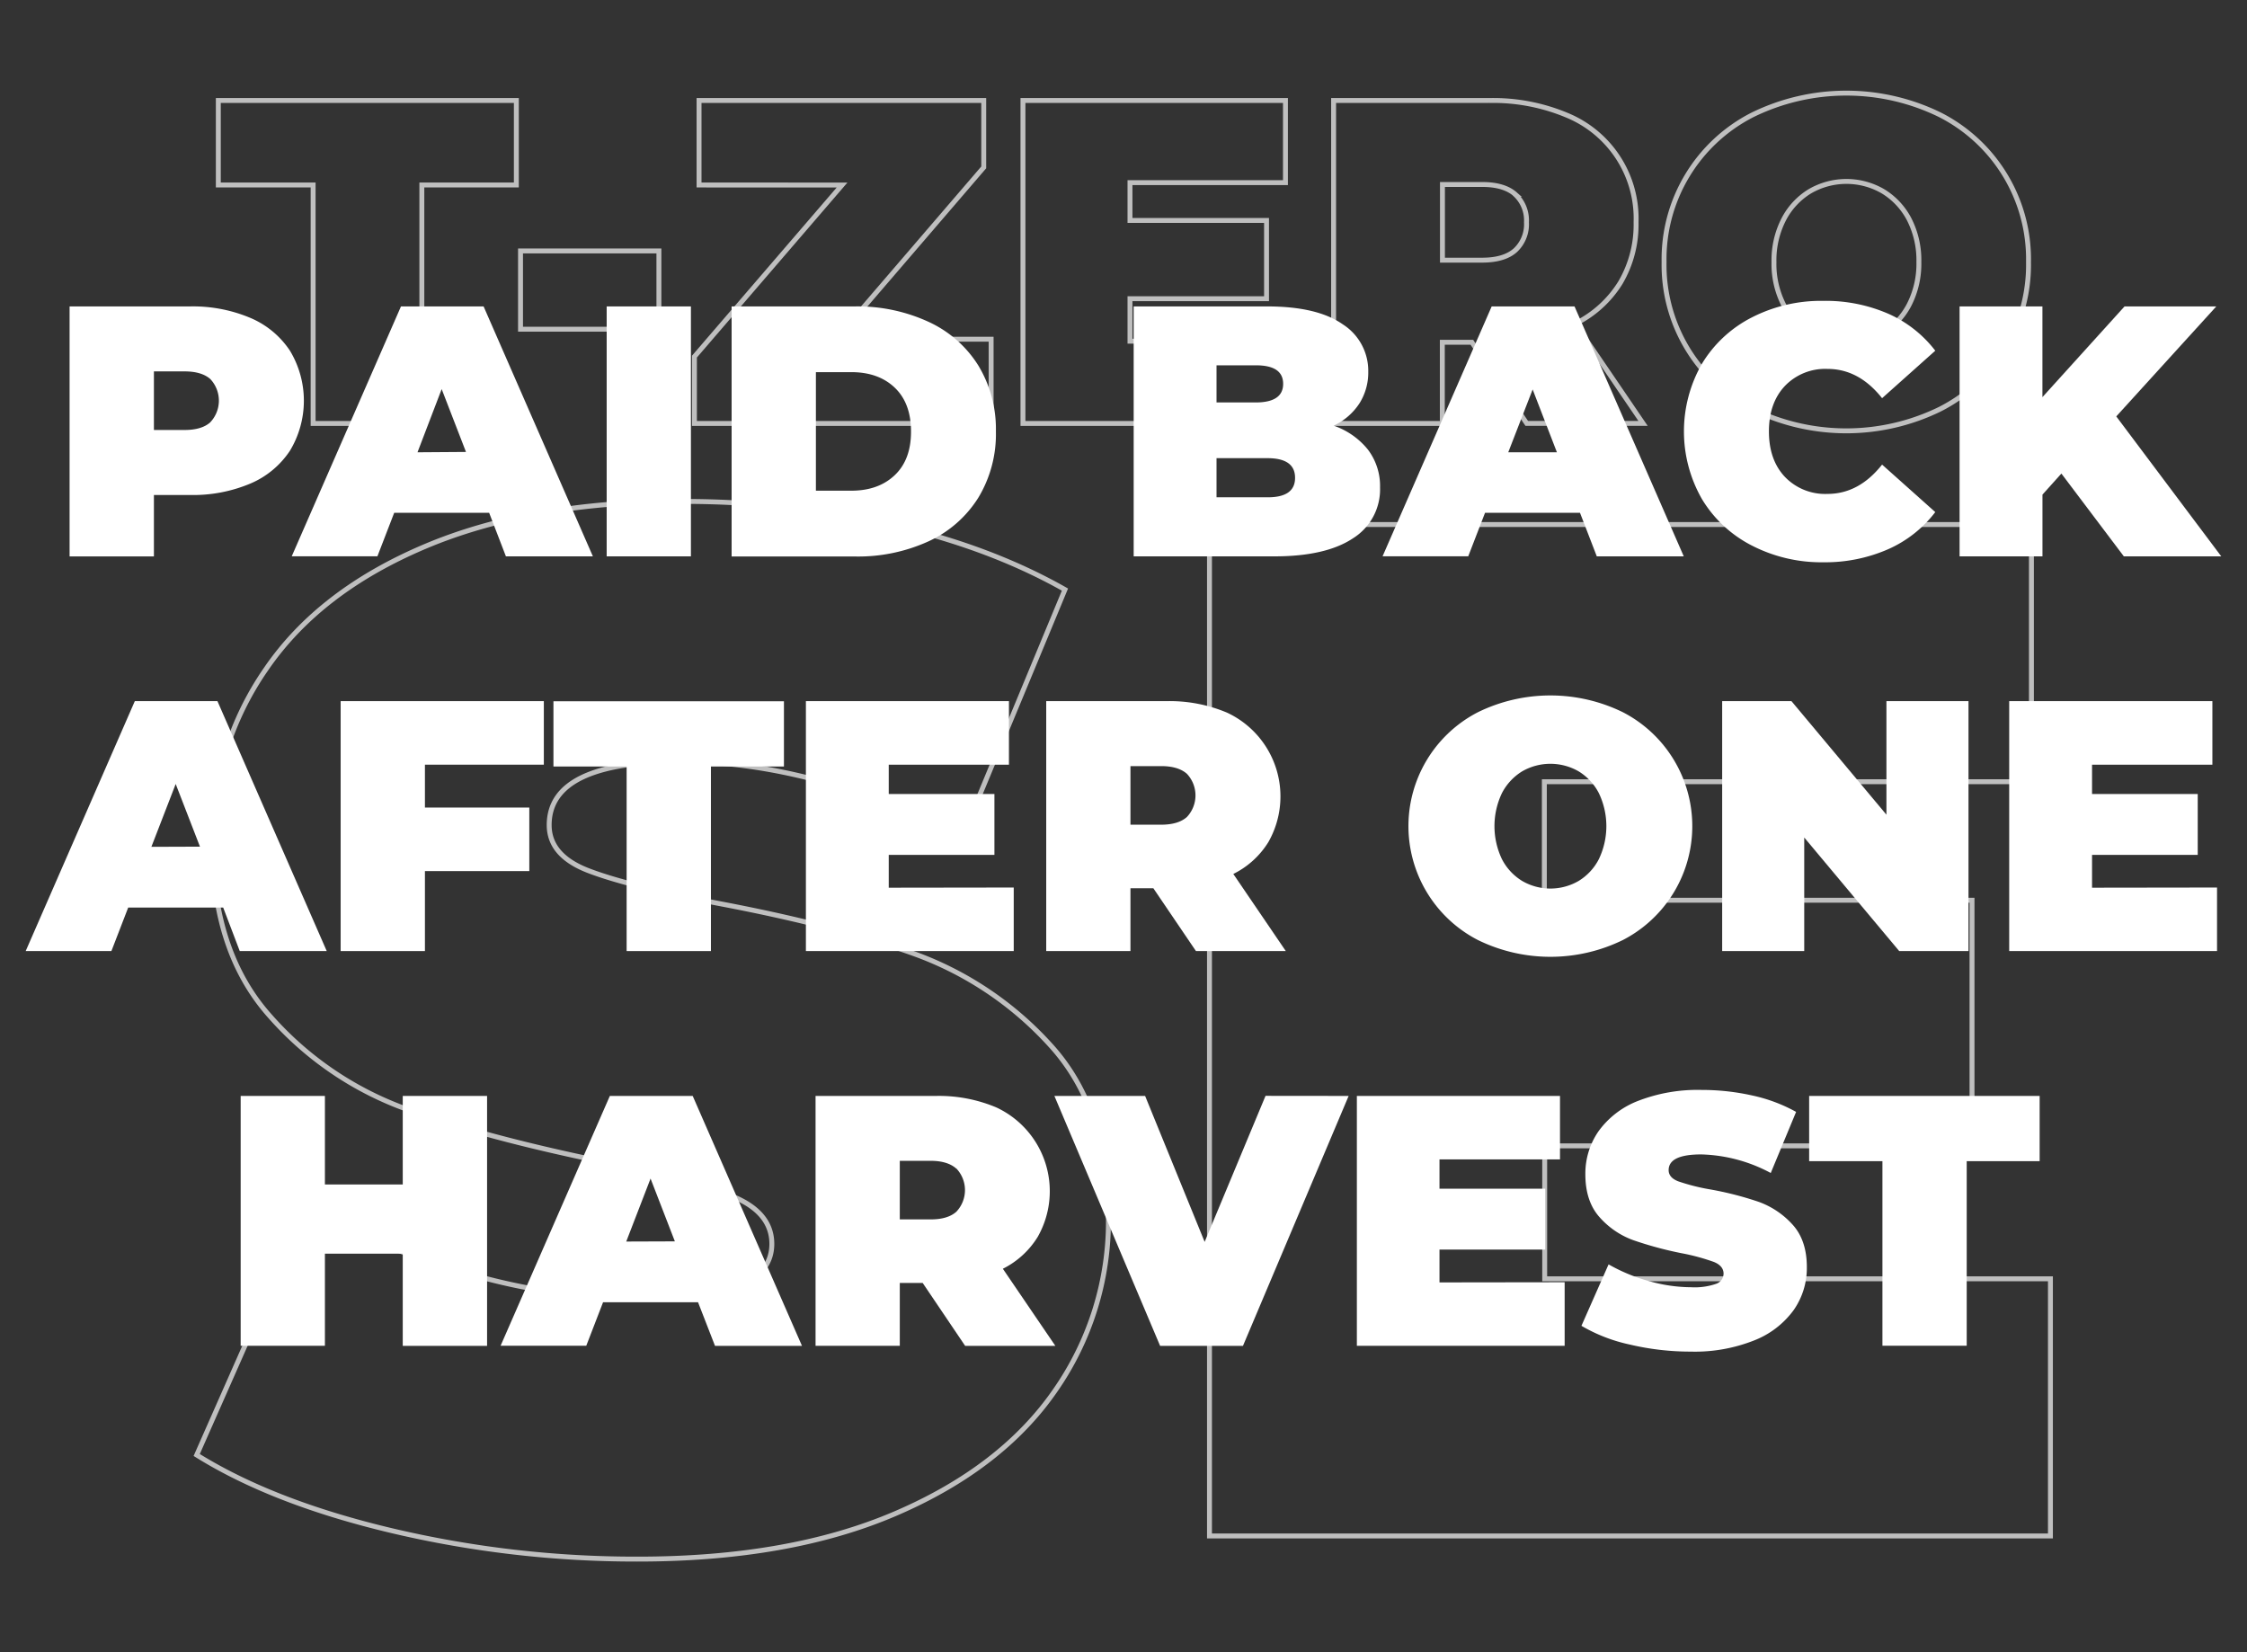 <?xml version="1.0" encoding="UTF-8"?> <svg xmlns="http://www.w3.org/2000/svg" id="bd064572-7ca6-43c0-8638-f7c43430167d" data-name="b69400f0-05e5-4a0a-b71a-180df22236bf" viewBox="0 0 516.68 379.91"><rect x="0" y="0" width="516.68" height="379.91" fill="#333333" stroke="none"/><defs><style>.f73896d0-42d5-45aa-b897-365c3237bfdb{fill:none;stroke:#bfbfbf;stroke-miterlimit:10;stroke-width:1.13px;}.e77f812b-f8e0-4a9d-b634-a649704d6e4c{fill:#fff;}</style></defs><path class="f73896d0-42d5-45aa-b897-365c3237bfdb" d="M72,42.53H50.2V23.11h68.53V42.53H97V97.37H72Z"></path><path class="f73896d0-42d5-45aa-b897-365c3237bfdb" d="M119.69,57.7h31.82v18H119.69Z"></path><path class="f73896d0-42d5-45aa-b897-365c3237bfdb" d="M227.9,78V97.37H159.68V82l33.95-39.46H160.74V23.11H226.2V38.49L192.25,78Z"></path><path class="f73896d0-42d5-45aa-b897-365c3237bfdb" d="M297,78.49V97.37H235.22V23.11h60.36V42H259.83v8.69h31.4v18h-31.4v9.76Z"></path><path class="f73896d0-42d5-45aa-b897-365c3237bfdb" d="M338.44,78.7h-6.79V97.37h-25V23.11h35.75a43.89,43.89,0,0,1,17.93,3.4A25.66,25.66,0,0,1,376.2,51.12,26.31,26.31,0,0,1,372.6,65a25.53,25.53,0,0,1-10.4,9.44l15.6,22.91H351.06Zm10-34c-1.7-1.52-4.24-2.28-7.64-2.28h-9.12v17.4h9.12c3.4,0,5.94-.76,7.64-2.28A8.16,8.16,0,0,0,351,51.12,8.16,8.16,0,0,0,348.41,44.7Z"></path><path class="f73896d0-42d5-45aa-b897-365c3237bfdb" d="M403,94.08a37.19,37.19,0,0,1-20.36-33.84A37.22,37.22,0,0,1,403,26.4a49,49,0,0,1,43.08,0,37.22,37.22,0,0,1,20.36,33.84,37.19,37.19,0,0,1-20.36,33.84,49,49,0,0,1-43.08,0Zm30-17.55a16.4,16.4,0,0,0,6-6.47,20.71,20.71,0,0,0,2.23-9.82A20.64,20.64,0,0,0,439,50.43,16.4,16.4,0,0,0,433,44a16.72,16.72,0,0,0-16.86,0,16.33,16.33,0,0,0-6,6.47,20.64,20.64,0,0,0-2.23,9.81,20.71,20.71,0,0,0,2.23,9.82,16.33,16.33,0,0,0,6,6.47,16.72,16.72,0,0,0,16.86,0Z"></path><path class="f73896d0-42d5-45aa-b897-365c3237bfdb" d="M90.23,352q-27.42-6.48-45-17.44l25.25-57.15a160.22,160.22,0,0,0,37.21,15.45,145.27,145.27,0,0,0,39.54,5.81q16.28,0,23.25-3.15t7-9.47q0-7.31-9.14-11t-30.06-8Q111.33,261.49,93.38,255a76.31,76.31,0,0,1-31.23-21.26q-13.29-14.78-13.29-40a68.94,68.94,0,0,1,12.3-39.87Q73.44,135.9,97.87,125.6t59.31-10.3a215.59,215.59,0,0,1,47,5.15q23.09,5.14,40.7,15.12L221.3,192.38q-34.23-17.26-64.79-17.28-30.24,0-30.23,14.62,0,7,9,10.47t29.56,7.47q26.58,5,44.86,11.47a78,78,0,0,1,31.73,21.09q13.46,14.63,13.45,39.87a68.21,68.21,0,0,1-12.29,39.7q-12.3,17.77-36.71,28.25T146.54,358.5A243.88,243.88,0,0,1,90.23,352Z"></path><path class="f73896d0-42d5-45aa-b897-365c3237bfdb" d="M471.48,294.05v59.13H278.11V120.61h189v59.14h-112V207h98.34v56.48H355.19v30.57Z"></path><path class="e77f812b-f8e0-4a9d-b634-a649704d6e4c" d="M57.55,73.09a20.45,20.45,0,0,1,9.12,7.55,22.25,22.25,0,0,1,0,23,20.47,20.47,0,0,1-9.12,7.56,33.92,33.92,0,0,1-13.87,2.62H35.39v14.12H16V70.46H43.68A33.92,33.92,0,0,1,57.55,73.09Zm-9.19,24a7.24,7.24,0,0,0,0-9.93C47.05,86,45.07,85.4,42.45,85.4H35.39V98.87h7.06C45.07,98.87,47.05,98.28,48.36,97.1Z"></path><path class="e77f812b-f8e0-4a9d-b634-a649704d6e4c" d="M112.48,117.92H90.64l-3.86,10H67.08L92.2,70.46h19l25.13,57.47h-20Zm-5.33-14-5.59-14.45L96,104Z"></path><path class="e77f812b-f8e0-4a9d-b634-a649704d6e4c" d="M139.5,70.46h19.37v57.47H139.5Z"></path><path class="e77f812b-f8e0-4a9d-b634-a649704d6e4c" d="M168.23,70.46h28.33A39,39,0,0,1,213.51,74a26.56,26.56,0,0,1,11.42,10A28.22,28.22,0,0,1,229,99.2a28.22,28.22,0,0,1-4.06,15.27,26.54,26.54,0,0,1-11.42,10,39,39,0,0,1-16.95,3.49H168.23Zm27.51,42.37q6.24,0,10-3.57t3.74-10.06q0-6.49-3.74-10.06t-10-3.57h-8.13v27.26Z"></path><path class="e77f812b-f8e0-4a9d-b634-a649704d6e4c" d="M314.54,103.38a13.82,13.82,0,0,1,2.79,8.71,13.27,13.27,0,0,1-6.24,11.7q-6.24,4.14-18.06,4.14H260.68V70.46h30.71q11.49,0,17.36,4.11a12.68,12.68,0,0,1,5.87,10.92,13.28,13.28,0,0,1-2,7.22,14.32,14.32,0,0,1-5.95,5.17A17.31,17.31,0,0,1,314.54,103.38ZM279.73,84v8.54h9c4.21,0,6.32-1.43,6.32-4.27S293,84,288.76,84Zm18.06,25.86q0-4.52-6.4-4.51H279.73v9h11.66Q297.8,114.39,297.79,109.87Z"></path><path class="e77f812b-f8e0-4a9d-b634-a649704d6e4c" d="M363.31,117.92H341.47l-3.86,10h-19.7L343,70.46h19.05l25.12,57.47h-20ZM358,104l-5.58-14.45L346.81,104Z"></path><path class="e77f812b-f8e0-4a9d-b634-a649704d6e4c" d="M402.8,125.43a28.54,28.54,0,0,1-11.45-10.67,31.31,31.31,0,0,1,0-31.12A28.47,28.47,0,0,1,402.8,73a34.91,34.91,0,0,1,16.43-3.82,36.06,36.06,0,0,1,14.94,2.95A27.78,27.78,0,0,1,445,80.64L432.77,91.56q-5.34-6.74-12.56-6.73a12.83,12.83,0,0,0-9.77,3.9q-3.69,3.9-3.69,10.47t3.69,10.47a12.83,12.83,0,0,0,9.77,3.9q7.23,0,12.56-6.74L445,117.75a27.69,27.69,0,0,1-10.84,8.54,36.06,36.06,0,0,1-14.94,3A34.91,34.91,0,0,1,402.8,125.43Z"></path><path class="e77f812b-f8e0-4a9d-b634-a649704d6e4c" d="M474,108.89l-4.35,4.84v14.2H450.59V70.46h19.05V91.32l18.88-20.86h21.1l-23,25.29,24.14,32.18H488.36Z"></path><path class="e77f812b-f8e0-4a9d-b634-a649704d6e4c" d="M51.32,208.68H29.48l-3.86,10H5.91L31,161.22h19l25.13,57.47h-20Zm-5.34-14L40.4,180.27l-5.59,14.45Z"></path><path class="e77f812b-f8e0-4a9d-b634-a649704d6e4c" d="M97.71,175.83v9.86h24V200.3h-24v18.39H78.33V161.22h46.72v14.61Z"></path><path class="e77f812b-f8e0-4a9d-b634-a649704d6e4c" d="M144.09,176.25H127.26v-15h53v15H163.47v42.44H144.09Z"></path><path class="e77f812b-f8e0-4a9d-b634-a649704d6e4c" d="M233.1,204.08v14.61H185.31V161.22H232v14.61H204.36v6.74h24.3v14h-24.3v7.55Z"></path><path class="e77f812b-f8e0-4a9d-b634-a649704d6e4c" d="M265.2,204.24h-5.26v14.45H240.57V161.22h27.67a34,34,0,0,1,13.87,2.63,21.24,21.24,0,0,1,9.53,29.8,19.8,19.8,0,0,1-8.05,7.31l12.07,17.73H275Zm7.72-26.31q-2-1.77-5.92-1.77h-7.06v13.47H267q3.94,0,5.92-1.77a7.24,7.24,0,0,0,0-9.93Z"></path><path class="e77f812b-f8e0-4a9d-b634-a649704d6e4c" d="M339.83,216.15a29.46,29.46,0,0,1,0-52.38,37.93,37.93,0,0,1,33.34,0,29.47,29.47,0,0,1,0,52.38,37.93,37.93,0,0,1-33.34,0ZM363,202.56a12.57,12.57,0,0,0,4.64-5,17.54,17.54,0,0,0,0-15.19,12.64,12.64,0,0,0-4.64-5,13,13,0,0,0-13,0,12.71,12.71,0,0,0-4.64,5,17.63,17.63,0,0,0,0,15.19,12.64,12.64,0,0,0,4.64,5,12.91,12.91,0,0,0,13,0Z"></path><path class="e77f812b-f8e0-4a9d-b634-a649704d6e4c" d="M452.64,161.22v57.47H436.71l-21.84-26.11v26.11H396V161.22h15.93l21.84,26.11V161.22Z"></path><path class="e77f812b-f8e0-4a9d-b634-a649704d6e4c" d="M509.79,204.08v14.61H462V161.22h46.72v14.61H481.05v6.74h24.3v14h-24.3v7.55Z"></path><path class="e77f812b-f8e0-4a9d-b634-a649704d6e4c" d="M112,252v57.47H92.61V288.27H74.71v21.18H55.34V252H74.71v20.36h17.9V252Z"></path><path class="e77f812b-f8e0-4a9d-b634-a649704d6e4c" d="M160.51,299.44H138.67l-3.86,10h-19.7L140.23,252h19.05l25.13,57.47h-20Zm-5.33-14L149.59,271,144,285.48Z"></path><path class="e77f812b-f8e0-4a9d-b634-a649704d6e4c" d="M212.16,295H206.9v14.45H187.53V252H215.2a34,34,0,0,1,13.87,2.63,21.24,21.24,0,0,1,9.53,29.8,19.8,19.8,0,0,1-8,7.31l12.07,17.73H221.93Zm7.71-26.31q-2-1.77-5.91-1.77H206.9v13.47H214q3.94,0,5.91-1.77a7.22,7.22,0,0,0,0-9.93Z"></path><path class="e77f812b-f8e0-4a9d-b634-a649704d6e4c" d="M310.11,252l-24.3,57.47H266.76L242.45,252h20.86L277,285.56l14-33.58Z"></path><path class="e77f812b-f8e0-4a9d-b634-a649704d6e4c" d="M359.78,294.84v14.61H312V252h46.71V266.6H331v6.73h24.31v14H331v7.55Z"></path><path class="e77f812b-f8e0-4a9d-b634-a649704d6e4c" d="M374.77,309.17a37.52,37.52,0,0,1-11.13-4.31l6.24-14.13a39.74,39.74,0,0,0,9.2,3.82,35.85,35.85,0,0,0,9.77,1.44,15.11,15.11,0,0,0,5.74-.78,2.51,2.51,0,0,0,1.73-2.34c0-1.2-.76-2.11-2.26-2.71a48.73,48.73,0,0,0-7.43-2,84.18,84.18,0,0,1-11.09-3,19,19,0,0,1-7.71-5.25q-3.29-3.66-3.29-9.9a17.09,17.09,0,0,1,3-9.85,20.17,20.17,0,0,1,9.07-7,37.85,37.85,0,0,1,14.66-2.54,53.18,53.18,0,0,1,11.62,1.27A36.68,36.68,0,0,1,413,255.67l-5.83,14.05a35.61,35.61,0,0,0-16-4.27q-7.48,0-7.48,3.61,0,1.72,2.22,2.58a46.56,46.56,0,0,0,7.31,1.85,75.85,75.85,0,0,1,11.08,2.83,19.26,19.26,0,0,1,7.84,5.22q3.33,3.61,3.33,9.85a16.83,16.83,0,0,1-3,9.81,20.39,20.39,0,0,1-9.07,7,37,37,0,0,1-14.66,2.59A60.62,60.62,0,0,1,374.77,309.17Z"></path><path class="e77f812b-f8e0-4a9d-b634-a649704d6e4c" d="M432.85,267H416V252h53v15H452.23v42.44H432.85Z"></path></svg> 